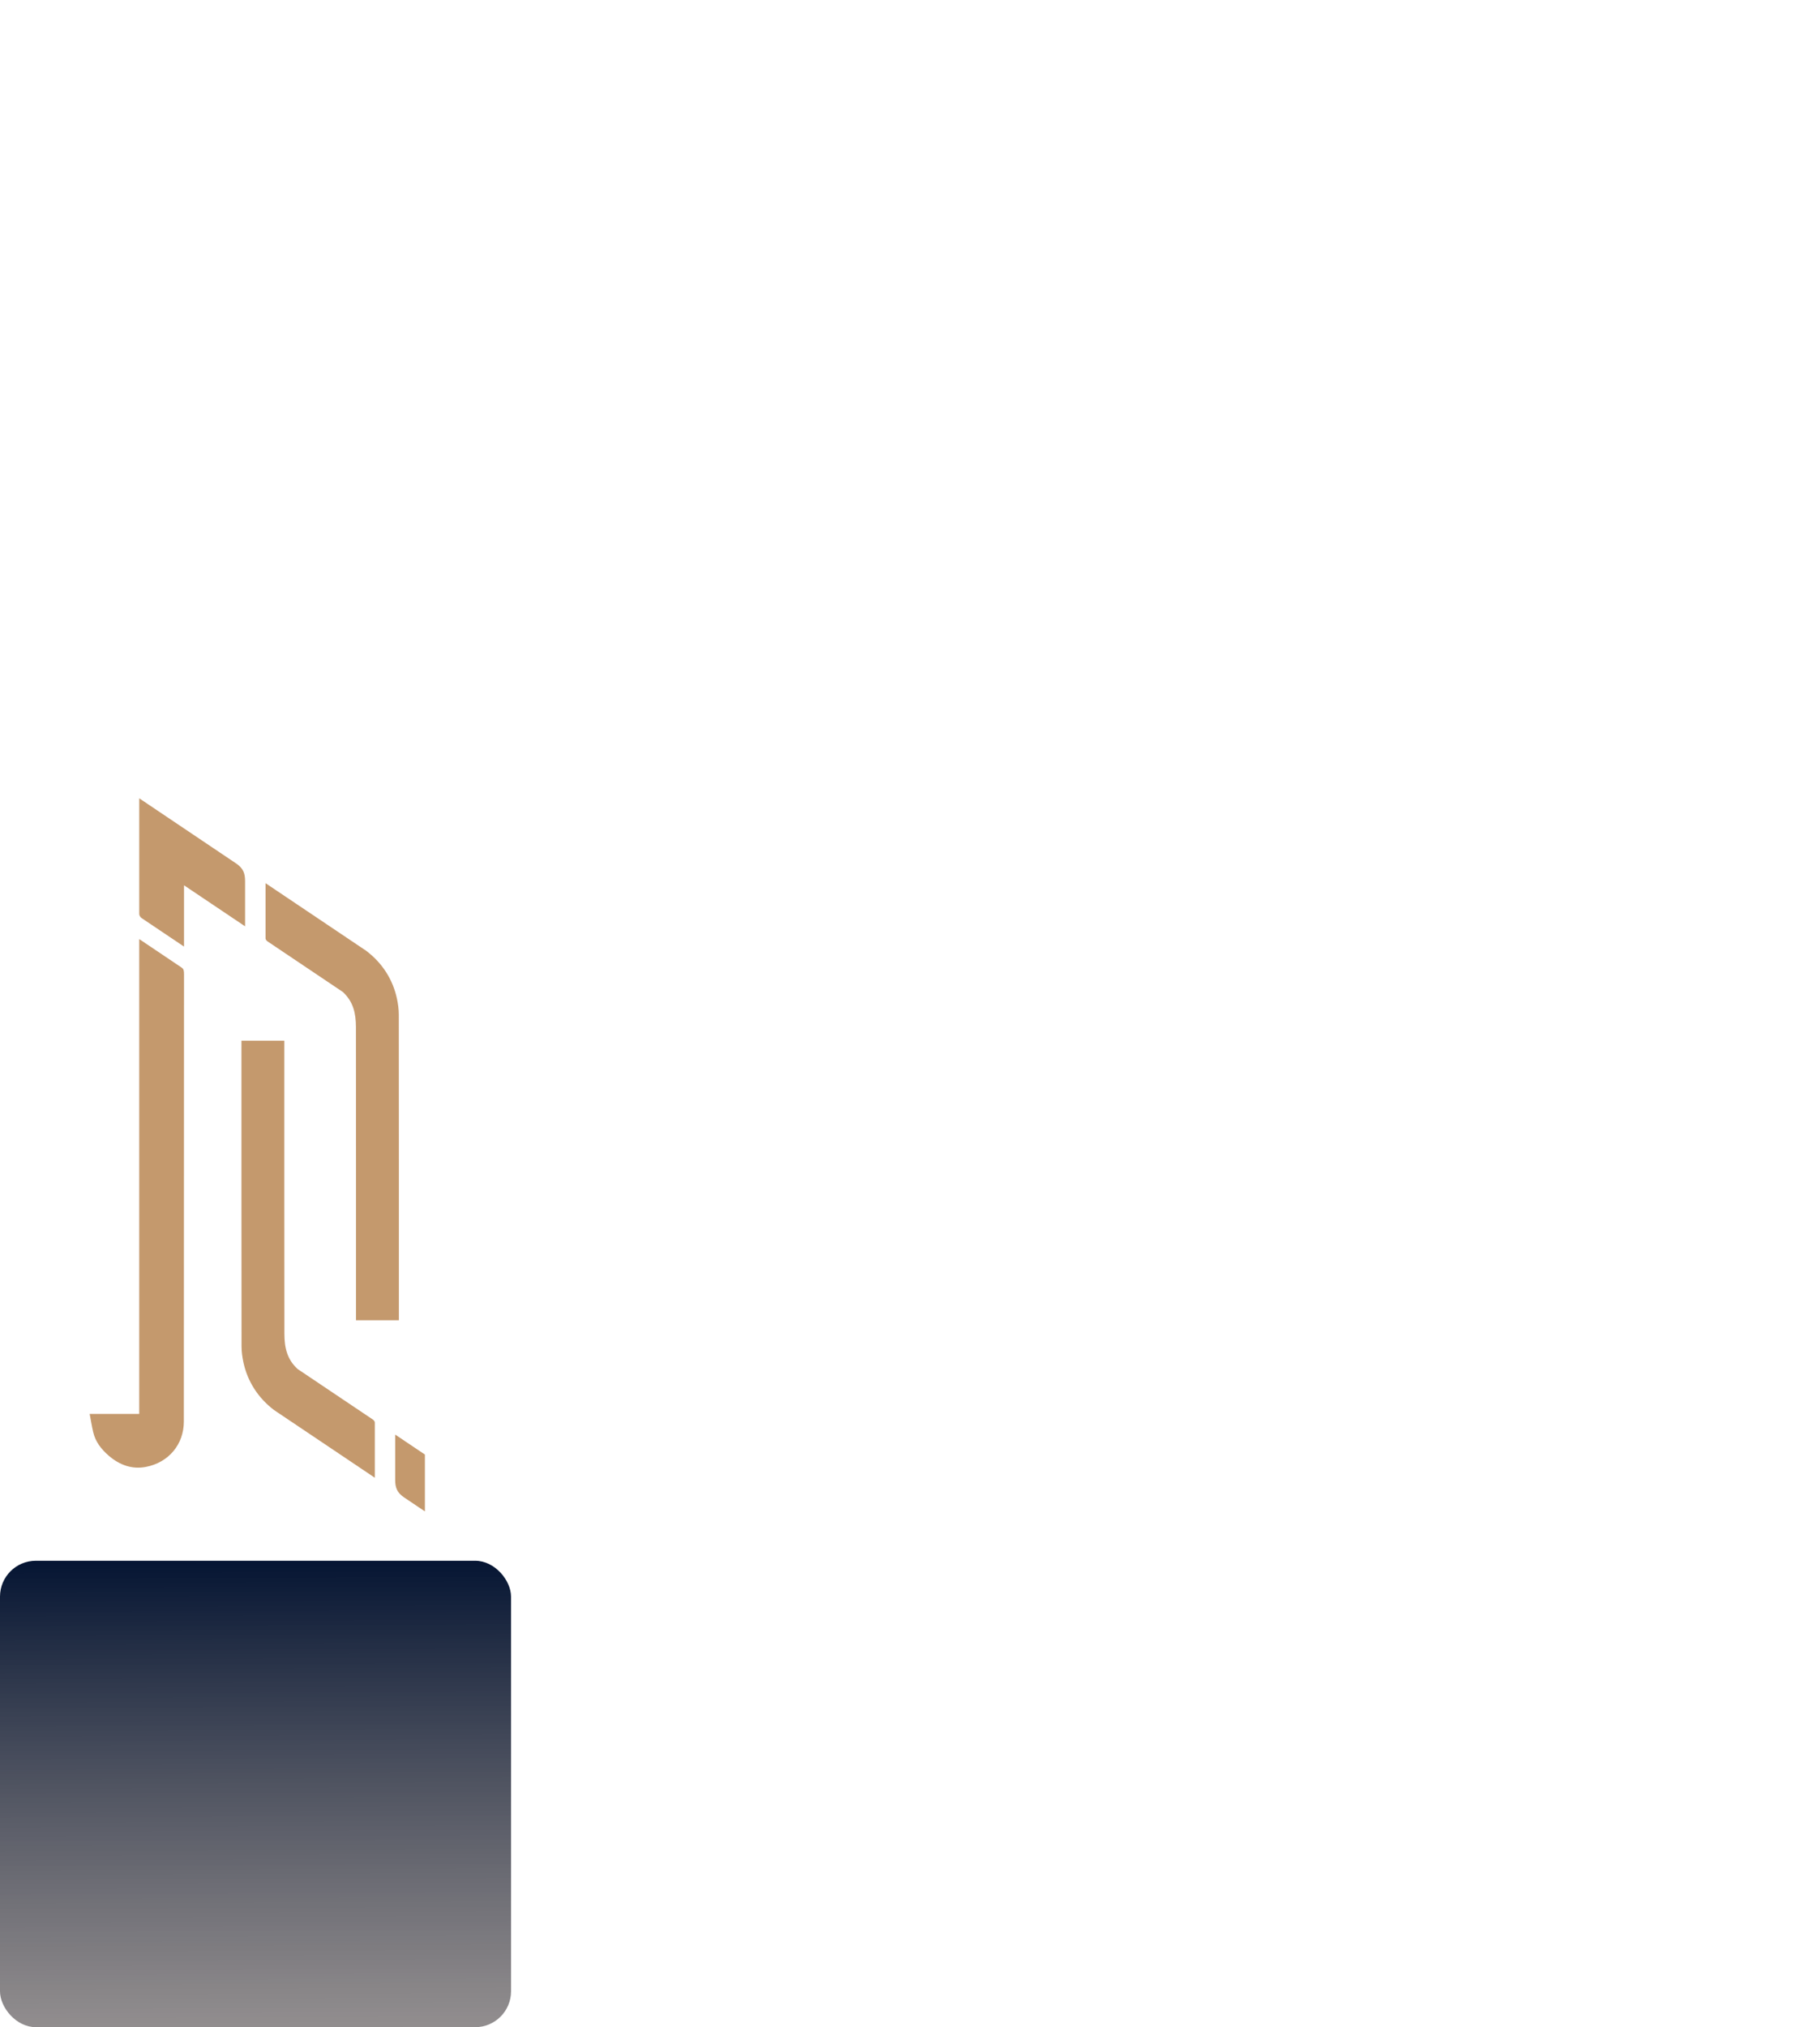 <svg width="203" height="226" viewBox="0 0 203 226" fill="none" xmlns="http://www.w3.org/2000/svg">
<rect y="174" width="57" height="52" rx="4" fill="url(#paint0_linear_540_4664)"/>
<path d="M15.531 104.694L20.199 107.831C20.42 107.987 20.525 108.05 20.525 108.62L20.506 158.489C20.502 161 18.84 163.048 16.259 163.54C14.731 163.831 13.337 163.33 12.133 162.292C11.29 161.563 10.641 160.734 10.389 159.637C10.241 158.993 10.136 158.339 10 157.632H15.53C15.53 103.158 15.53 104.696 15.53 104.696L15.531 104.694Z" fill="#C4996D"/>
<path d="M44.492 147.189H39.708V146.616C39.708 135.917 39.714 125.216 39.7 114.518C39.698 112.96 39.405 111.668 38.238 110.589C38.238 110.589 31.634 106.16 29.846 104.955C29.742 104.884 29.619 104.741 29.617 104.63V98.461L40.855 106.006C42.594 107.329 43.806 109.139 44.277 111.346C44.399 111.923 44.48 112.523 44.481 113.112C44.494 124.263 44.491 135.416 44.491 146.567V147.189H44.492Z" fill="#C4996D"/>
<path d="M20.525 105.529L15.807 102.361C15.63 102.243 15.531 102.046 15.531 101.884V89L26.343 96.266C27.145 96.805 27.336 97.388 27.336 98.226V103.27L20.525 98.697V105.529Z" fill="#C4996D"/>
<path d="M26.93 116.016H31.714V116.589C31.714 127.288 31.708 137.988 31.722 148.687C31.724 150.245 32.017 151.537 33.184 152.616C33.184 152.616 39.788 157.045 41.577 158.25C41.68 158.321 41.803 158.464 41.805 158.574V164.744L30.567 157.199C28.828 155.876 27.617 154.065 27.145 151.858C27.023 151.282 26.942 150.681 26.941 150.092C26.928 138.941 26.931 127.789 26.931 116.638V116.016H26.93Z" fill="#C4996D"/>
<path d="M47.393 168.499L45.071 166.938C44.269 166.399 44.078 165.816 44.078 164.978V159.934L47.393 162.16" fill="#C4996D"/>
<defs>
<linearGradient id="paint0_linear_540_4664" x1="28.5" y1="174" x2="29" y2="310" gradientUnits="userSpaceOnUse">
<stop stop-color="#051533"/>
<stop offset="1" stop-color="#C4996D" stop-opacity="0"/>
</linearGradient>
</defs>
</svg>

